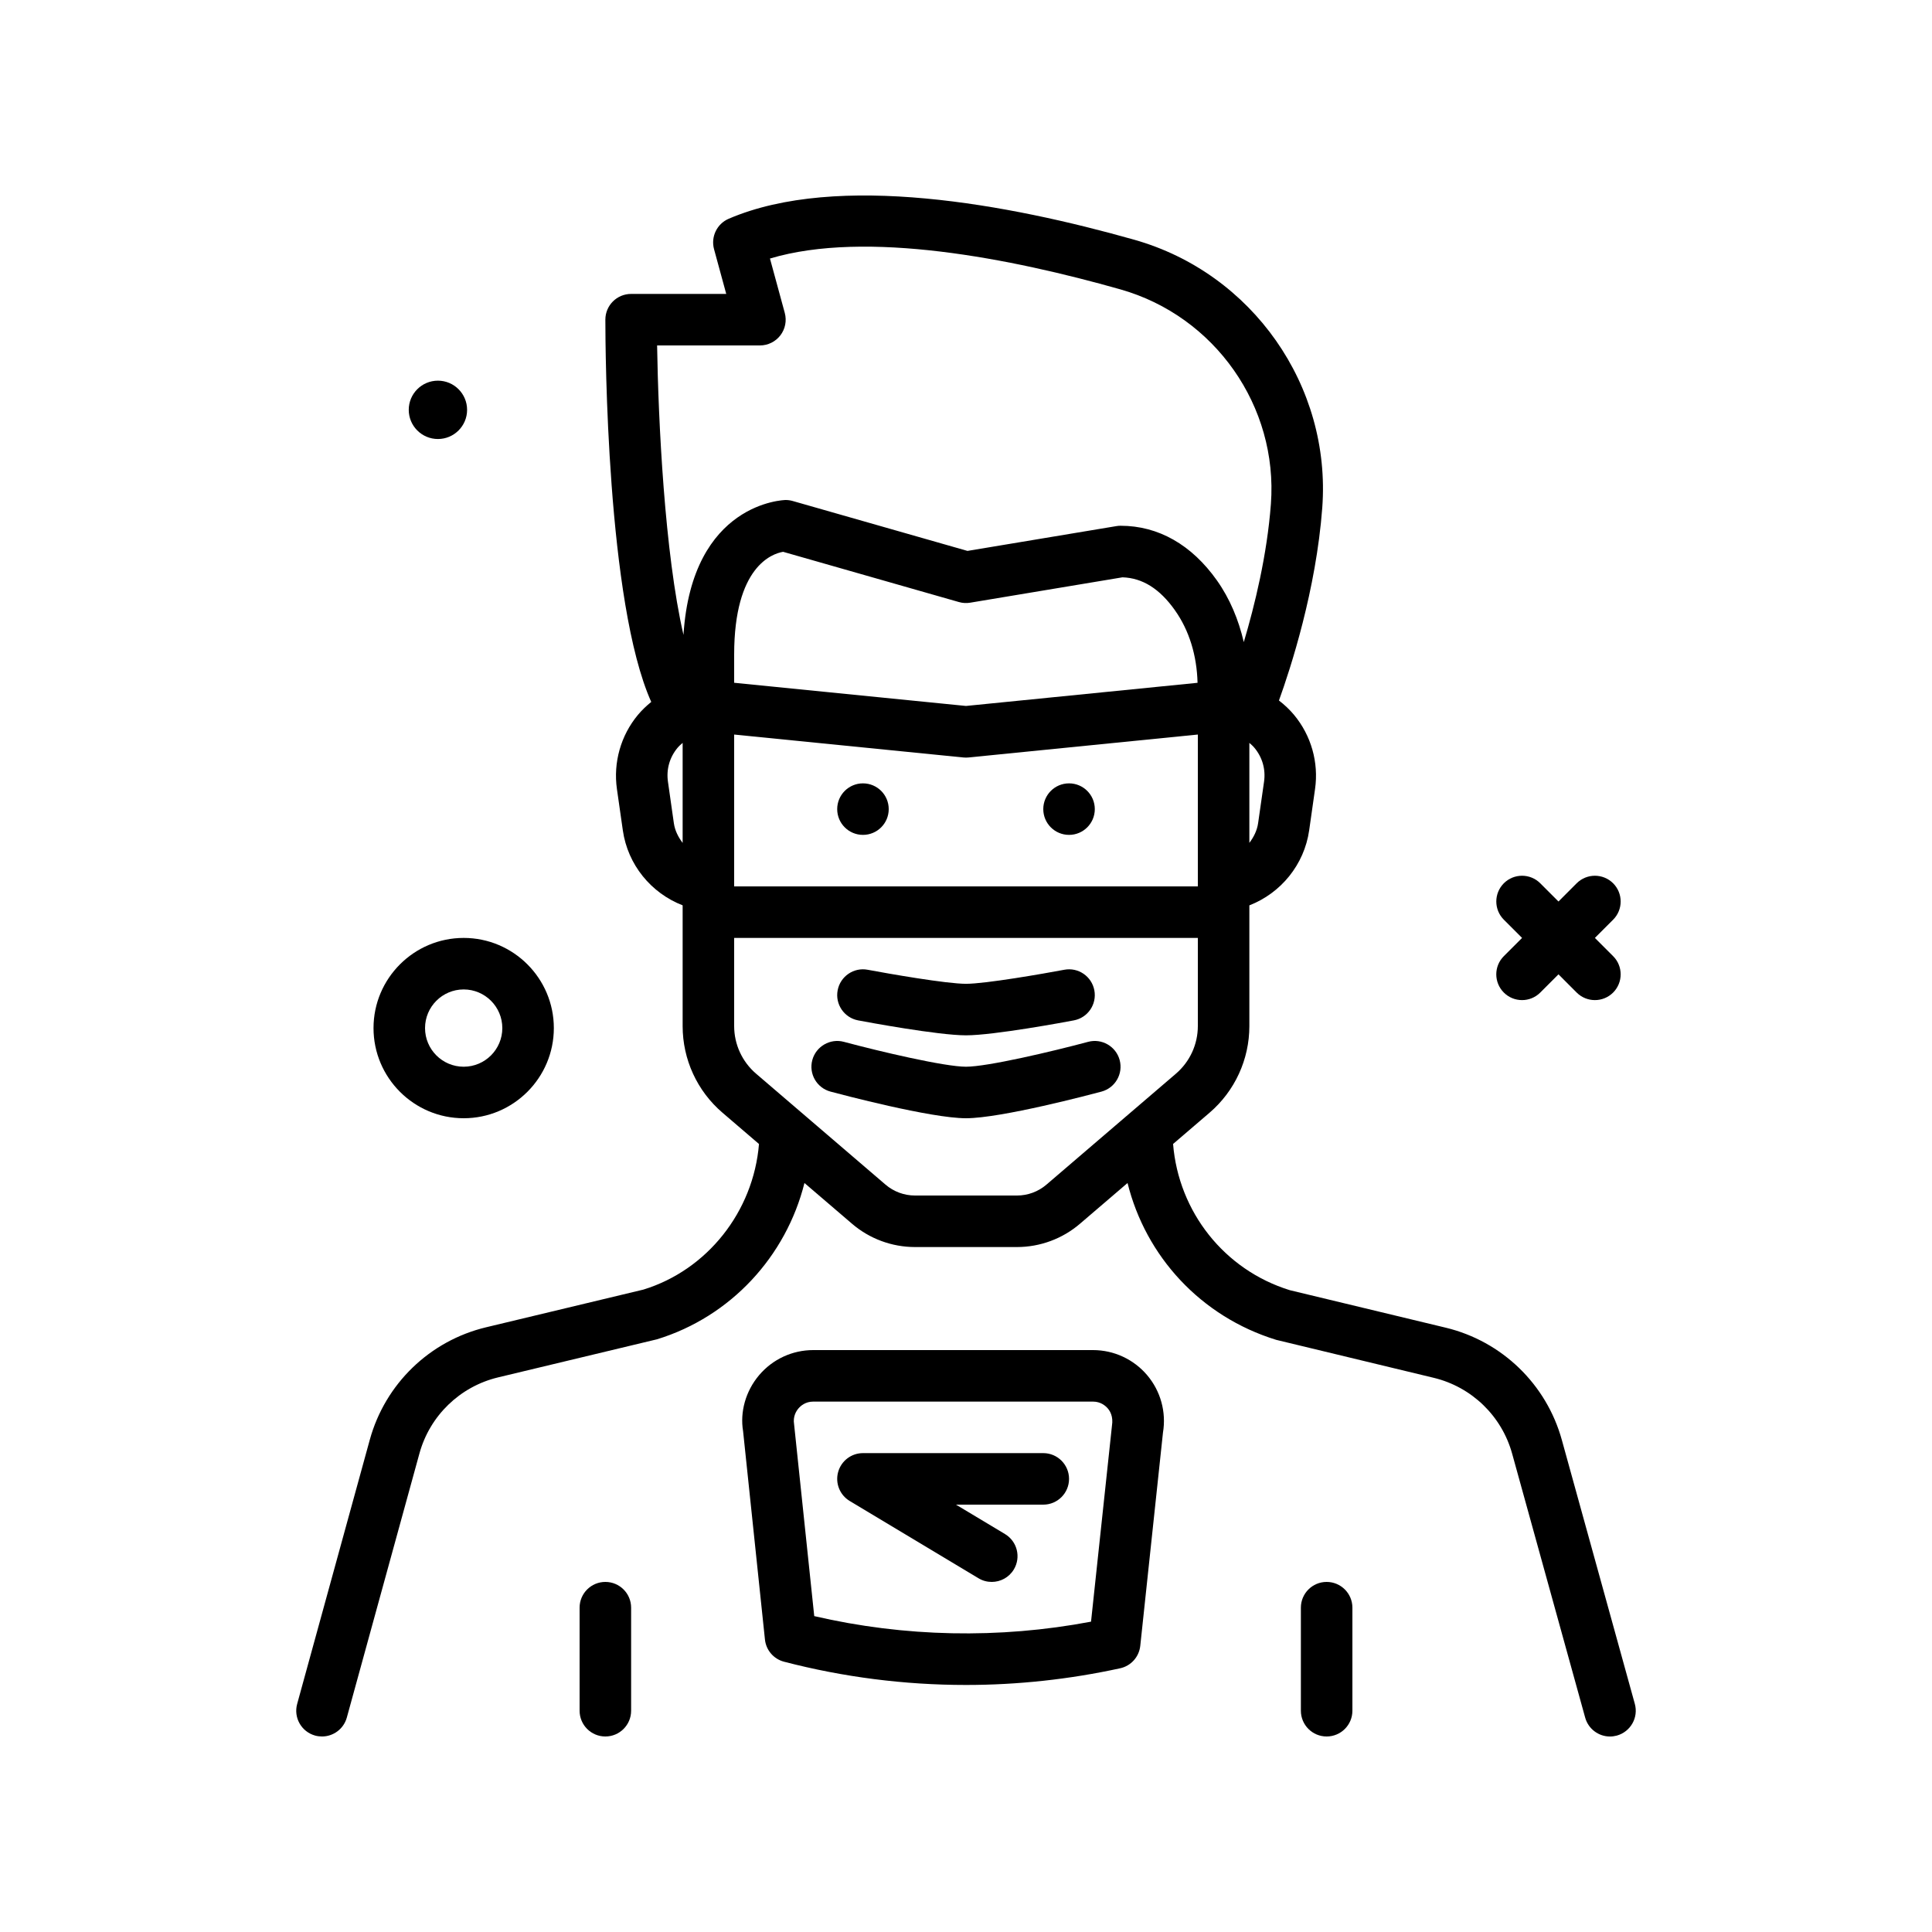 <svg width="60" height="60" viewBox="0 0 60 60" fill="none" xmlns="http://www.w3.org/2000/svg">
<path d="M13.6 13.634C14.1 13.634 14.506 13.228 14.506 12.728C14.506 12.228 14.1 11.822 13.6 11.822C13.099 11.822 12.694 12.228 12.694 12.728C12.694 13.228 13.1 13.634 13.6 13.634Z" fill="black"/>
<path d="M50.771 52.915L48.504 44.718C48.026 42.989 46.645 41.654 44.901 41.233L40.057 40.068C38.02 39.439 36.601 37.632 36.431 35.527L37.563 34.557C38.349 33.883 38.8 32.902 38.8 31.866V28.117C39.781 27.735 40.504 26.852 40.657 25.789L40.84 24.503C40.958 23.68 40.72 22.841 40.188 22.202C40.048 22.034 39.89 21.886 39.719 21.755C40.079 20.759 40.873 18.322 41.064 15.77C41.347 11.984 38.892 8.483 35.228 7.446C31.349 6.348 26.015 5.343 22.632 6.793C22.265 6.95 22.071 7.353 22.175 7.738L22.554 9.128H19.6C19.157 9.128 18.8 9.486 18.8 9.928C18.8 10.87 18.842 18.715 20.225 21.799C20.076 21.92 19.936 22.052 19.811 22.202C19.279 22.84 19.042 23.68 19.159 24.503L19.343 25.79C19.496 26.854 20.218 27.735 21.2 28.116V31.866C21.2 32.902 21.65 33.882 22.437 34.556L23.571 35.528C23.398 37.63 21.963 39.44 19.983 40.049L15.096 41.22C13.345 41.639 11.961 42.978 11.484 44.714L9.229 52.916C9.111 53.342 9.361 53.782 9.787 53.9C9.858 53.919 9.93 53.928 10 53.928C10.351 53.928 10.673 53.695 10.771 53.34L13.026 45.138C13.349 43.965 14.285 43.06 15.468 42.776L20.404 41.593C22.701 40.887 24.414 39.013 24.983 36.739L26.461 38.005C27.004 38.471 27.699 38.728 28.415 38.728H31.584C32.3 38.728 32.995 38.471 33.539 38.005L35.017 36.739C35.581 39.014 37.286 40.886 39.633 41.61L44.525 42.789C45.705 43.073 46.638 43.976 46.961 45.145L49.229 53.342C49.327 53.696 49.648 53.929 49.999 53.929C50.07 53.929 50.142 53.919 50.213 53.9C50.639 53.781 50.889 53.341 50.771 52.915ZM22.8 22.812L29.92 23.524C29.947 23.527 29.973 23.528 30 23.528C30.026 23.528 30.053 23.527 30.079 23.524L37.2 22.812V27.528H22.8V22.812ZM22.8 21.204V20.328C22.8 17.593 23.979 17.195 24.32 17.137L29.78 18.697C29.893 18.73 30.016 18.737 30.131 18.717L34.86 17.929C35.483 17.95 36.016 18.285 36.488 18.951C36.488 18.952 36.488 18.952 36.488 18.952C36.932 19.577 37.169 20.355 37.191 21.205L30 21.924L22.8 21.204ZM39.256 24.277L39.072 25.562C39.039 25.793 38.936 25.997 38.8 26.176V23.071C38.856 23.119 38.911 23.168 38.959 23.226C39.205 23.522 39.311 23.895 39.256 24.277ZM23.6 10.728C23.849 10.728 24.084 10.612 24.236 10.414C24.387 10.216 24.437 9.959 24.372 9.718L23.912 8.029C26.902 7.134 31.416 8.029 34.792 8.986C37.728 9.817 39.695 12.62 39.469 15.65C39.35 17.237 38.965 18.807 38.627 19.941C38.465 19.244 38.194 18.593 37.794 18.027C37.007 16.915 35.972 16.328 34.8 16.328C34.756 16.328 34.712 16.331 34.669 16.339L30.046 17.109L24.619 15.559C24.548 15.539 24.474 15.528 24.4 15.528C24.369 15.528 21.49 15.589 21.226 19.717C20.641 17.185 20.443 13.063 20.407 10.728H23.6ZM20.927 25.563L20.744 24.277C20.689 23.895 20.794 23.522 21.04 23.226C21.088 23.168 21.144 23.119 21.2 23.071V26.177C21.064 25.998 20.96 25.794 20.927 25.563ZM32.498 36.79C32.244 37.008 31.919 37.128 31.584 37.128H28.415C28.08 37.128 27.756 37.008 27.501 36.79L23.478 33.342C23.048 32.972 22.8 32.434 22.8 31.866V29.128H37.2V31.866C37.2 32.434 36.952 32.972 36.522 33.342L32.498 36.79Z" fill="black"/>
<path d="M33.944 41.928H25.255C24.607 41.928 23.994 42.212 23.575 42.707C23.155 43.202 22.977 43.853 23.077 44.445L23.756 50.916C23.79 51.247 24.027 51.522 24.349 51.606C26.188 52.085 28.09 52.328 30 52.328C31.601 52.328 33.211 52.154 34.787 51.81C35.124 51.737 35.375 51.456 35.412 51.113L36.117 44.492C36.224 43.853 36.045 43.201 35.625 42.706C35.205 42.212 34.593 41.928 33.944 41.928ZM34.533 44.276L33.883 50.362C31.026 50.903 28.084 50.839 25.287 50.19L24.661 44.23C24.621 43.99 24.728 43.821 24.796 43.741C24.863 43.662 25.012 43.528 25.255 43.528H33.944C34.187 43.528 34.336 43.662 34.404 43.741C34.472 43.821 34.579 43.99 34.533 44.276Z" fill="black"/>
<path d="M46.703 30.825C46.859 30.981 47.064 31.059 47.269 31.059C47.473 31.059 47.678 30.981 47.834 30.825L48.4 30.259L48.965 30.825C49.122 30.981 49.326 31.059 49.531 31.059C49.736 31.059 49.94 30.981 50.097 30.825C50.409 30.512 50.409 30.006 50.097 29.694L49.531 29.128L50.097 28.562C50.409 28.25 50.409 27.744 50.097 27.431C49.784 27.119 49.278 27.119 48.965 27.431L48.4 27.997L47.834 27.431C47.522 27.119 47.015 27.119 46.703 27.431C46.391 27.744 46.391 28.25 46.703 28.562L47.269 29.128L46.703 29.694C46.39 30.006 46.39 30.512 46.703 30.825Z" fill="black"/>
<path d="M14.4 34.728C15.944 34.728 17.2 33.472 17.2 31.928C17.2 30.384 15.944 29.128 14.4 29.128C12.856 29.128 11.6 30.384 11.6 31.928C11.6 33.472 12.856 34.728 14.4 34.728ZM14.4 30.728C15.062 30.728 15.6 31.266 15.6 31.928C15.6 32.59 15.062 33.128 14.4 33.128C13.738 33.128 13.2 32.59 13.2 31.928C13.2 31.266 13.738 30.728 14.4 30.728Z" fill="black"/>
<path d="M26.8 25.928C27.242 25.928 27.6 25.57 27.6 25.128C27.6 24.686 27.242 24.328 26.8 24.328C26.358 24.328 26 24.686 26 25.128C26 25.57 26.358 25.928 26.8 25.928Z" fill="black"/>
<path d="M33.2 25.928C33.642 25.928 34 25.57 34 25.128C34 24.686 33.642 24.328 33.2 24.328C32.758 24.328 32.4 24.686 32.4 25.128C32.4 25.57 32.758 25.928 33.2 25.928Z" fill="black"/>
<path d="M32.4 45.128H26.8C26.44 45.128 26.125 45.368 26.029 45.715C25.933 46.061 26.08 46.429 26.388 46.614L30.388 49.014C30.517 49.092 30.659 49.128 30.799 49.128C31.071 49.128 31.336 48.99 31.486 48.74C31.713 48.361 31.591 47.87 31.212 47.642L29.688 46.728H32.4C32.842 46.728 33.2 46.37 33.2 45.928C33.2 45.487 32.842 45.128 32.4 45.128Z" fill="black"/>
<path d="M18.8 49.128C18.358 49.128 18 49.486 18 49.928V53.128C18 53.57 18.358 53.928 18.8 53.928C19.242 53.928 19.6 53.57 19.6 53.128V49.928C19.6 49.486 19.242 49.128 18.8 49.128Z" fill="black"/>
<path d="M41.2 49.128C40.758 49.128 40.4 49.486 40.4 49.928V53.128C40.4 53.57 40.758 53.928 41.2 53.928C41.642 53.928 42 53.57 42 53.128V49.928C42 49.486 41.642 49.128 41.2 49.128Z" fill="black"/>
<path d="M26.651 31.689C26.903 31.737 29.134 32.153 30 32.153C30.865 32.153 33.097 31.737 33.348 31.689C33.783 31.608 34.068 31.189 33.986 30.755C33.904 30.321 33.486 30.034 33.051 30.117C32.408 30.238 30.607 30.553 30 30.553C29.393 30.553 27.591 30.238 26.948 30.117C26.515 30.034 26.096 30.321 26.014 30.755C25.932 31.189 26.217 31.607 26.651 31.689Z" fill="black"/>
<path d="M33.793 32.355C32.68 32.654 30.665 33.128 30 33.128C29.335 33.128 27.32 32.654 26.207 32.355C25.785 32.241 25.342 32.494 25.227 32.921C25.112 33.348 25.365 33.786 25.793 33.901C26.108 33.985 28.906 34.728 30 34.728C31.094 34.728 33.892 33.985 34.207 33.901C34.634 33.786 34.887 33.347 34.772 32.921C34.658 32.494 34.215 32.241 33.793 32.355Z" fill="black"/>
</svg>
